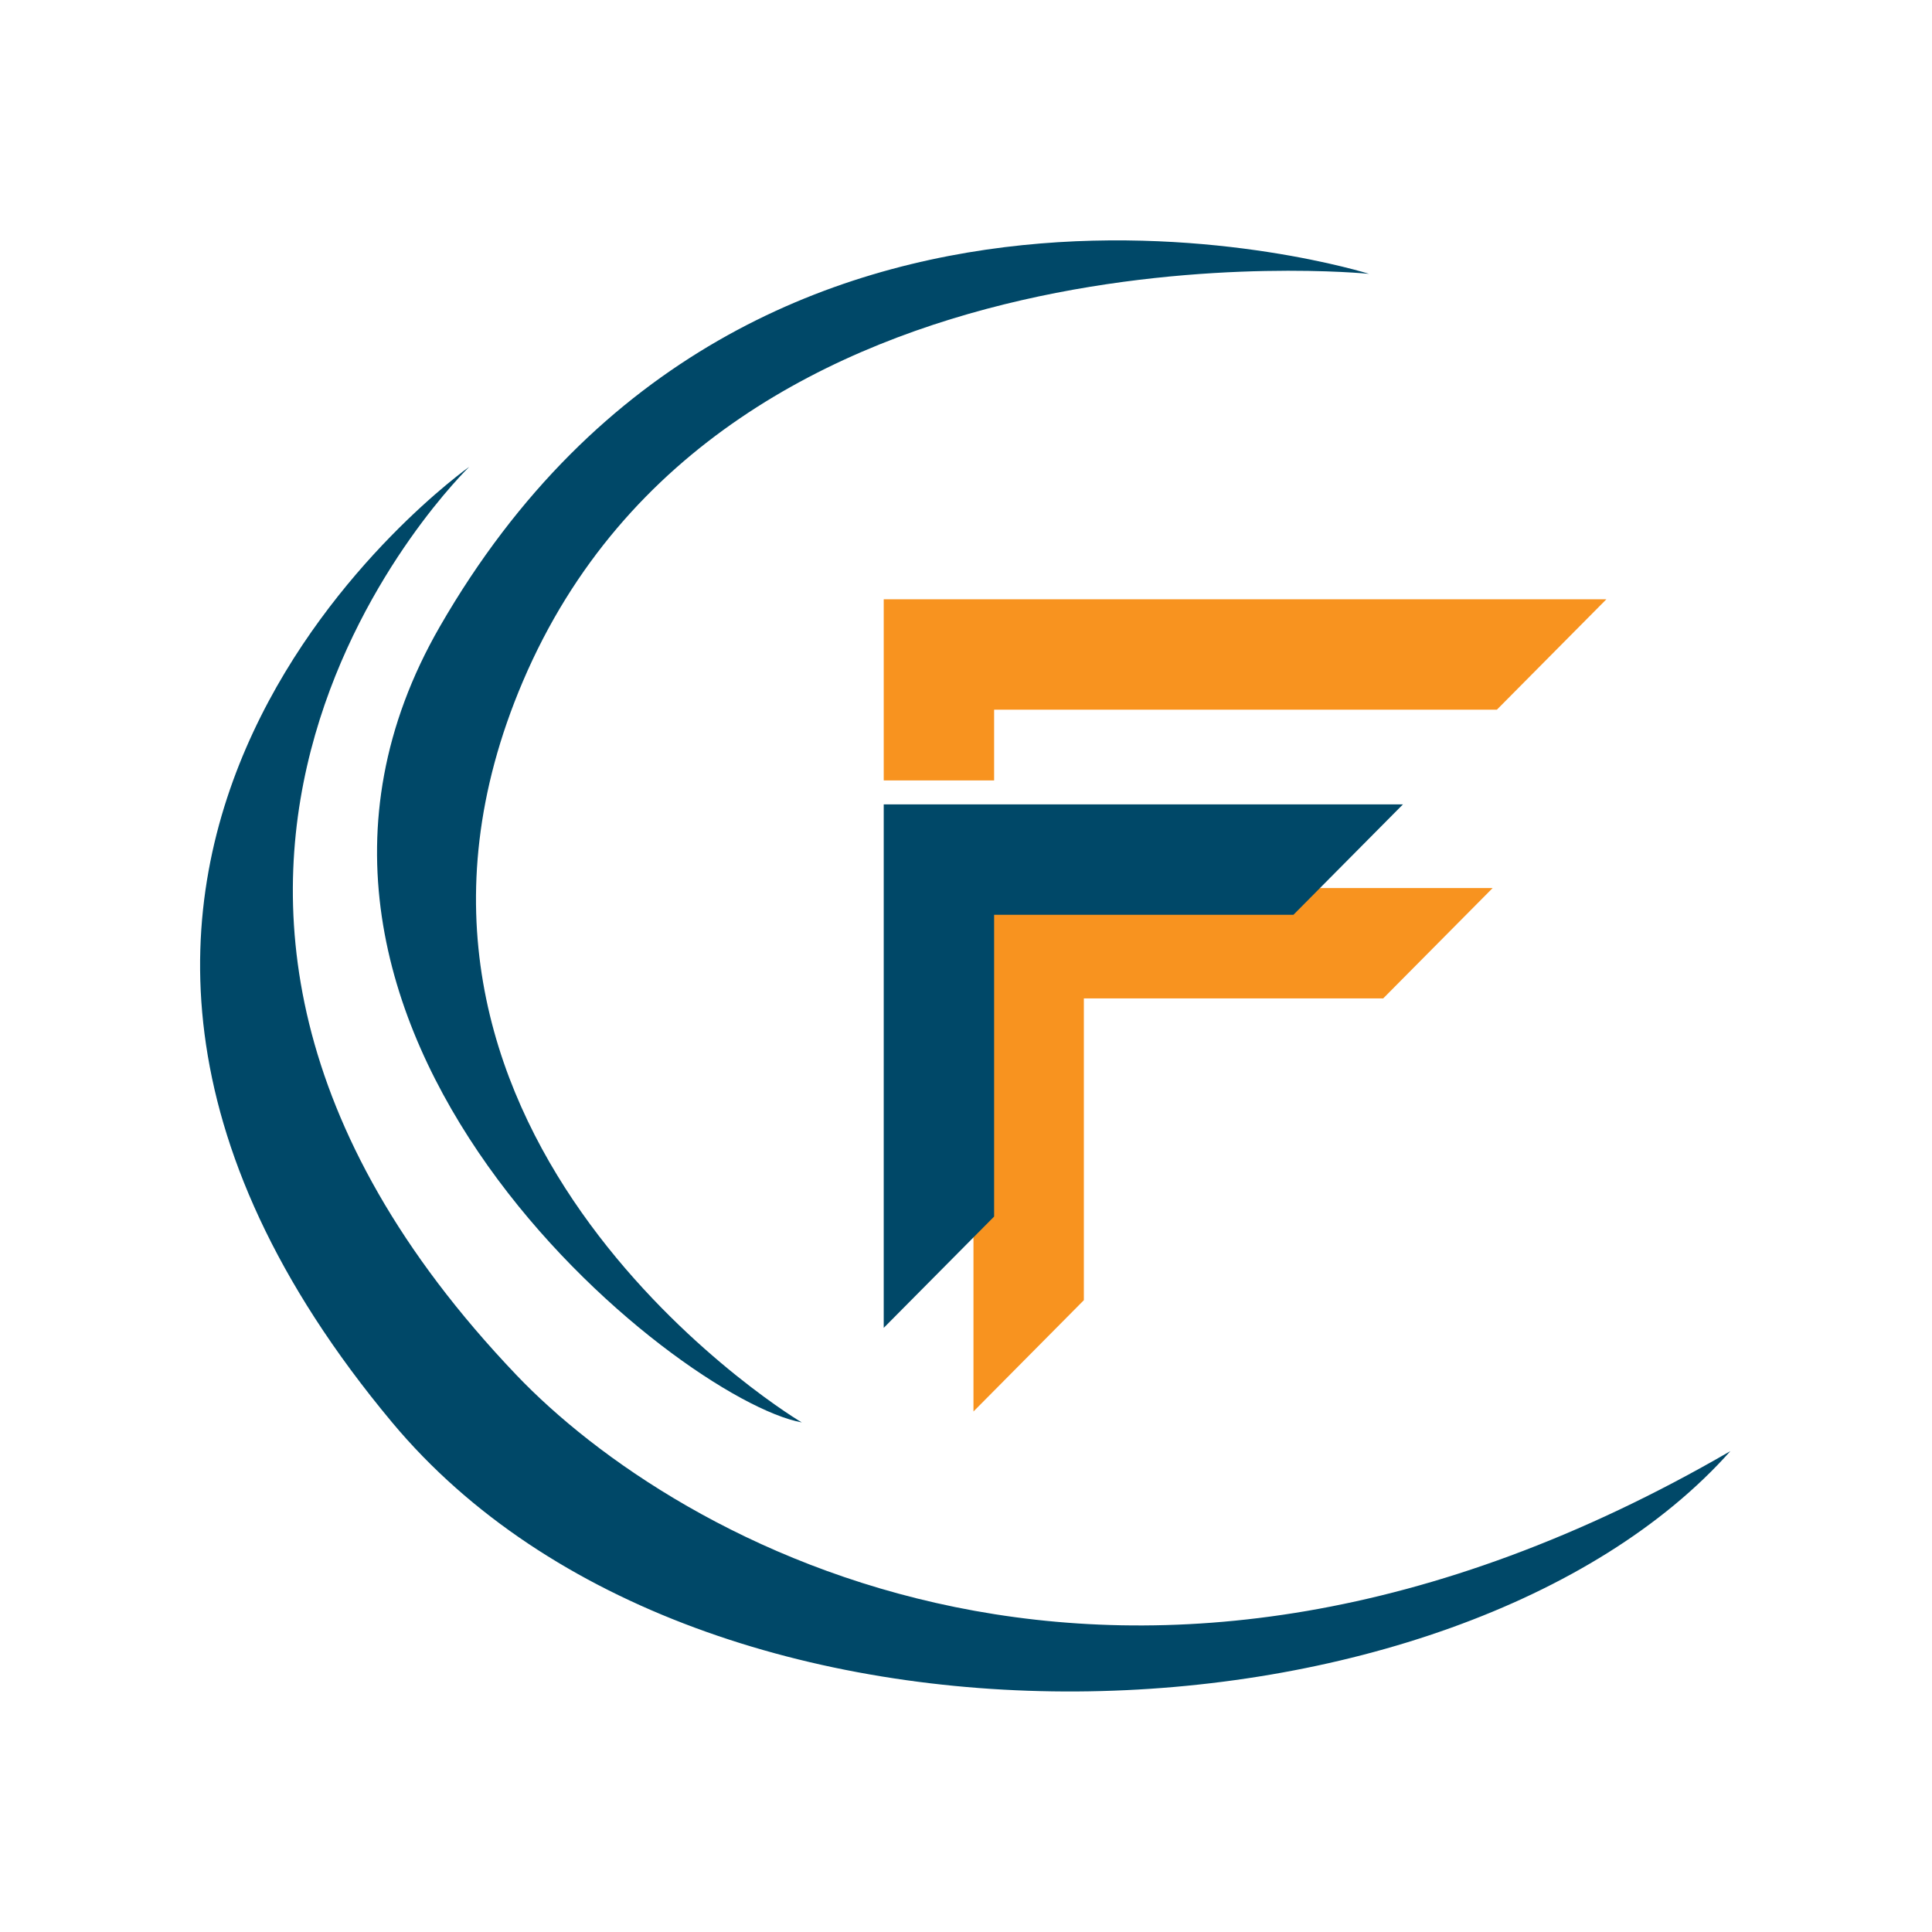 <svg version="1.0" preserveAspectRatio="xMidYMid meet" height="1000" viewBox="0 0 750 750" zoomAndPan="magnify" width="1000" xmlns:xlink="http://www.w3.org/1999/xlink" xmlns="http://www.w3.org/2000/svg"><rect fill-opacity="1" height="900" y="-75" fill="#ffffff" width="900" x="-75"></rect><rect fill-opacity="1" height="900" y="-75" fill="#ffffff" width="900" x="-75"></rect><path fill-rule="evenodd" fill-opacity="1" d="M 377.898 547.938 L 377.898 344.73 L 579.453 344.73 L 536.945 387.59 L 420.754 387.59 L 420.754 504.73 Z M 377.898 547.938" fill="#f8931f"></path><path fill-rule="evenodd" fill-opacity="1" d="M 581.078 275.508 L 385.914 275.508 L 385.914 302.961 L 343.062 302.961 L 343.062 232.648 L 623.586 232.648 Z M 581.078 275.508" fill="#f8931f"></path><path fill-rule="evenodd" fill-opacity="1" d="M 343.059 515.477 L 343.062 312.27 L 544.617 312.27 L 502.105 355.125 L 385.914 355.125 L 385.914 472.27 Z M 343.059 515.477" fill="#004868"></path><path fill-rule="evenodd" fill-opacity="1" d="M 182.184 181.203 C 182.184 181.203 -31.488 332.102 152.227 552.184 C 273.594 697.582 566.555 681.578 671.734 563.32 C 436.25 699.906 261.754 598.016 200.492 533.809 C 16.5 340.973 182.184 181.203 182.184 181.203 Z M 182.184 181.203" fill="#004868"></path><path fill-rule="evenodd" fill-opacity="1" d="M 531.457 106.305 C 531.457 106.305 281.23 80.859 202.961 264.566 C 129.629 436.68 301.129 546.324 311.262 552.184 C 263.145 543.414 81.328 398.484 170.734 243.258 C 293.027 30.93 531.457 106.305 531.457 106.305 Z M 531.457 106.305" fill="#004868"></path></svg>
